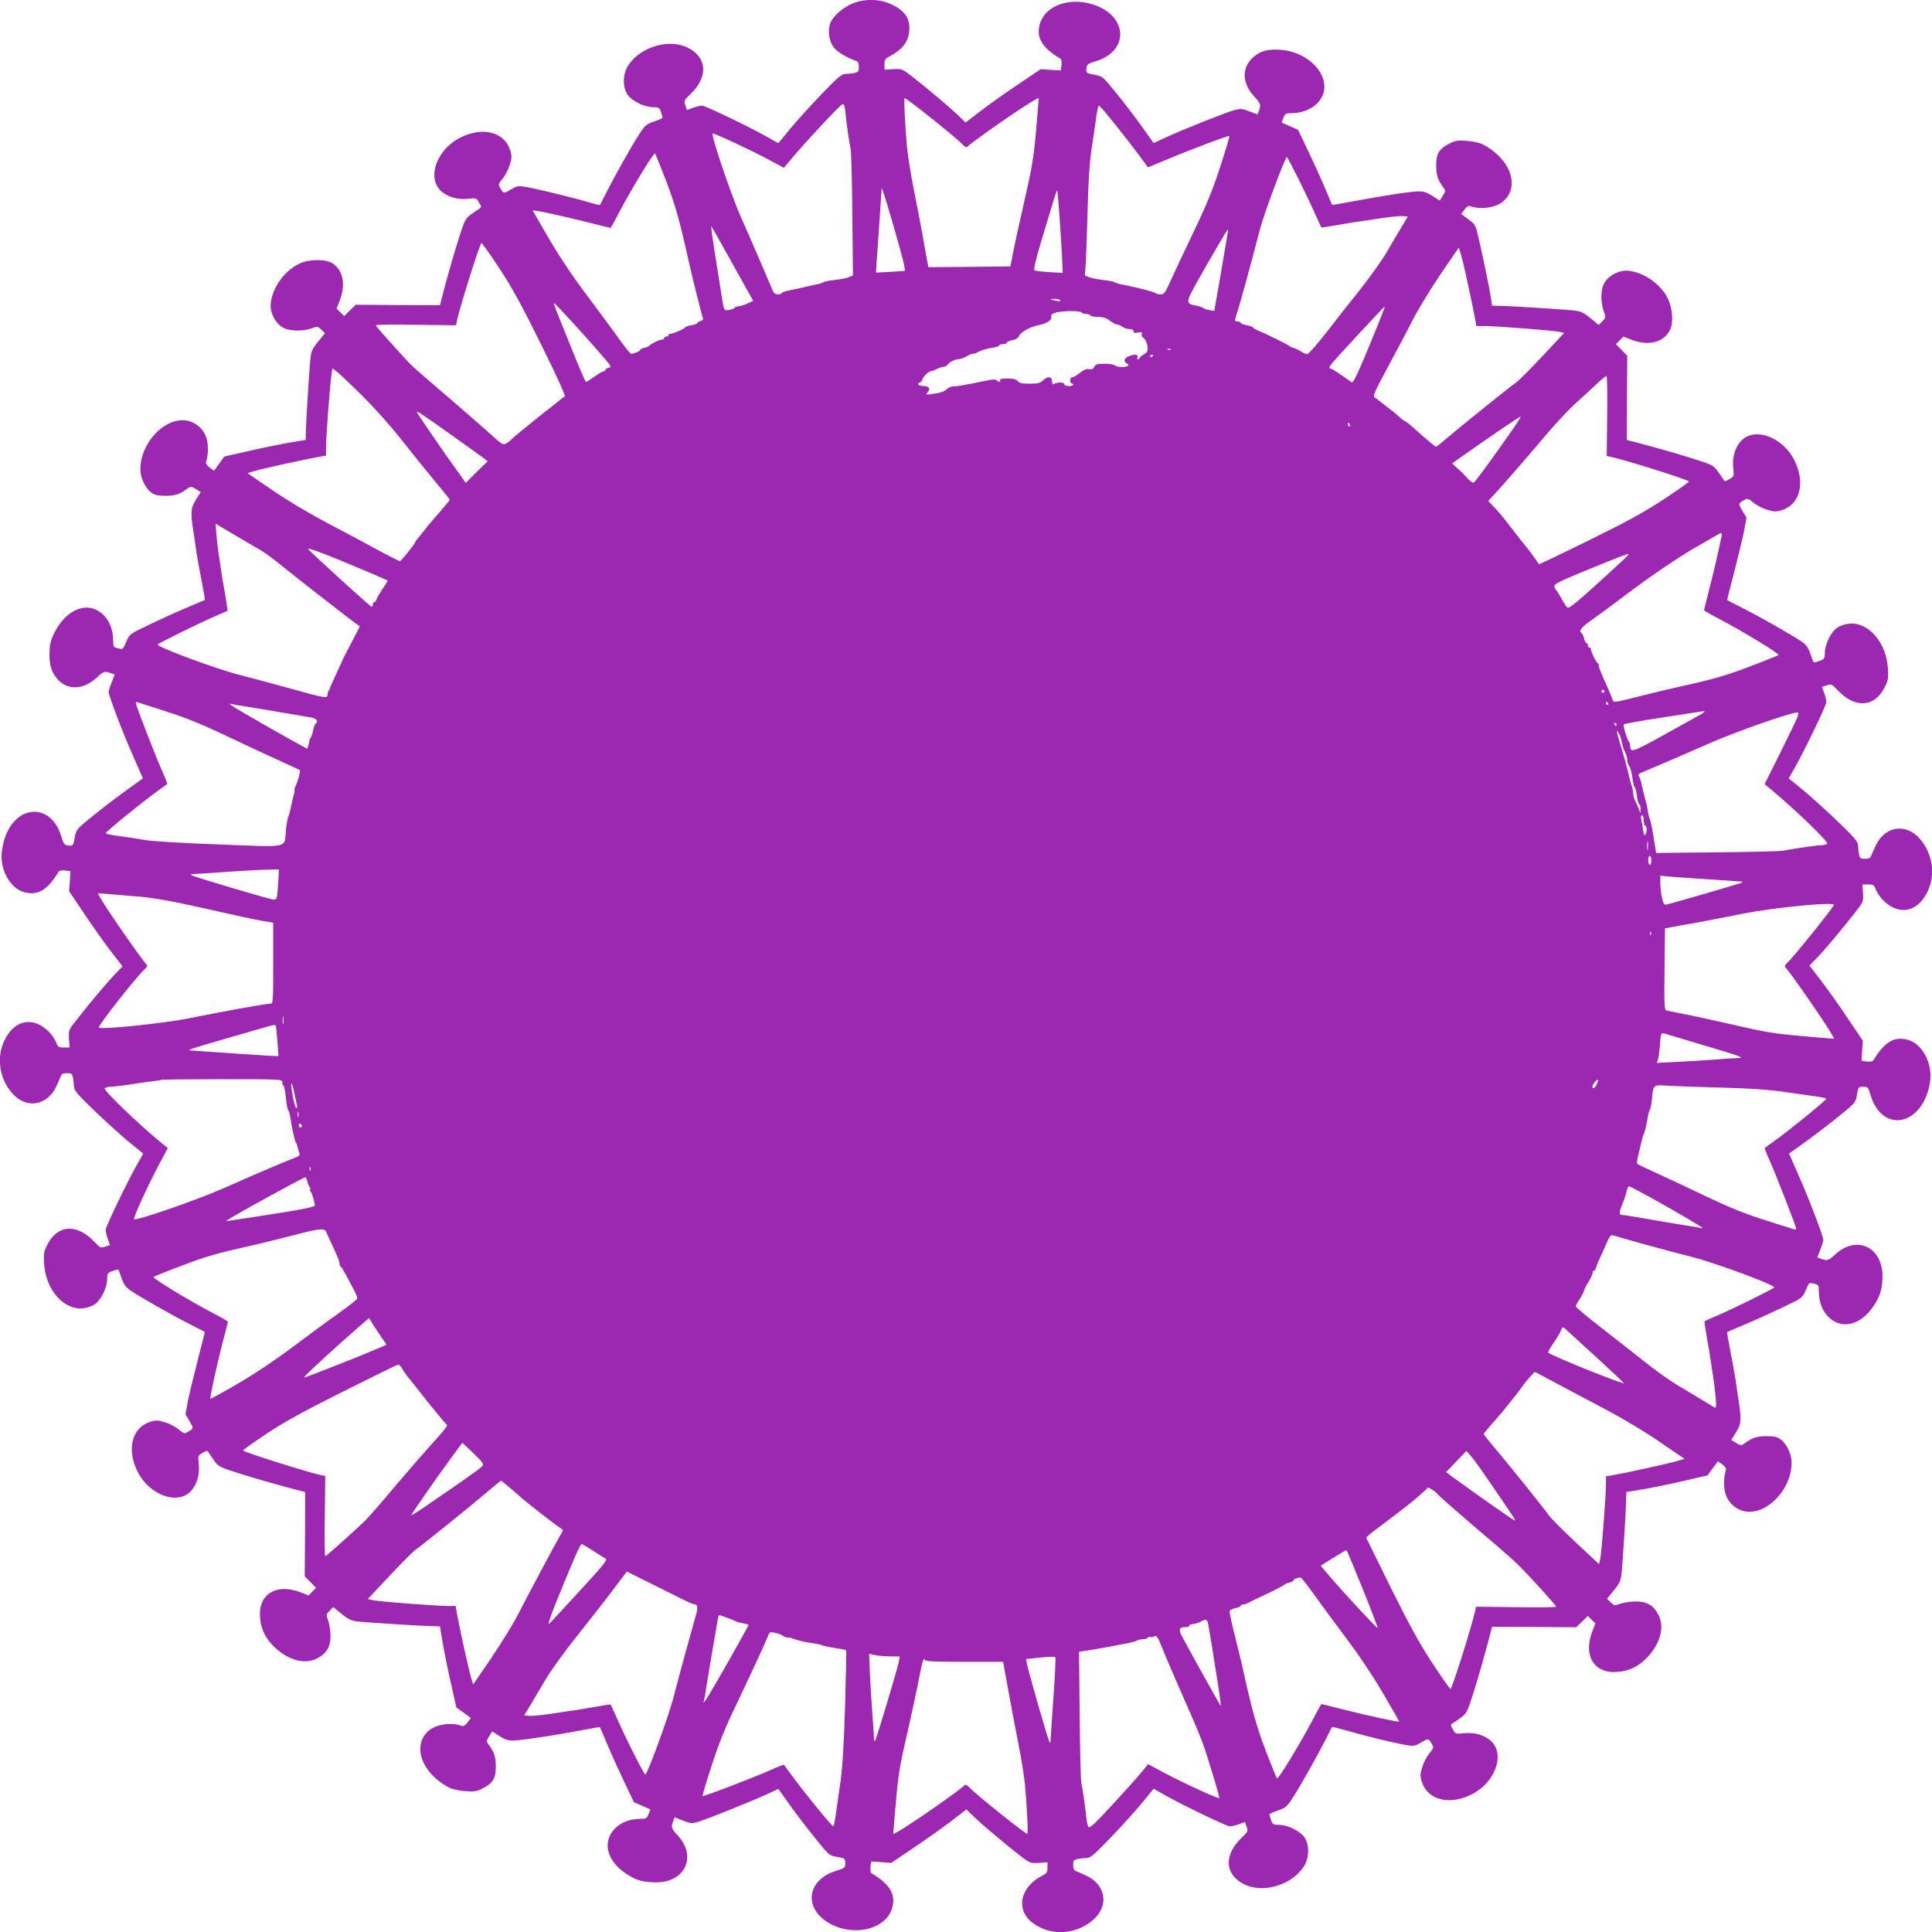 <?xml version="1.0" standalone="no"?>
<!DOCTYPE svg PUBLIC "-//W3C//DTD SVG 20010904//EN"
 "http://www.w3.org/TR/2001/REC-SVG-20010904/DTD/svg10.dtd">
<svg version="1.0" xmlns="http://www.w3.org/2000/svg"
 width="1280pt" height="1280pt" viewBox="0 0 1280 1280"
 preserveAspectRatio="xMidYMid meet">
<g transform="translate(0,1280) scale(0.1,-0.1)"
fill="#9c27b0" stroke="none">
<path d="M5654 12779 c-67 -25 -139 -89 -154 -135 -17 -52 -7 -118 24 -158 22
-30 90 -70 149 -90 12 -4 17 -16 17 -39 0 -31 -4 -35 -31 -41 -17 -3 -44 -6
-59 -6 -23 0 -53 -25 -160 -137 -73 -76 -166 -179 -208 -230 l-75 -92 -71 40
c-114 65 -413 209 -434 209 -11 0 -38 -6 -60 -14 l-41 -15 -10 31 c-11 30 -9
34 33 74 118 113 113 240 -13 306 -124 65 -316 10 -398 -114 -38 -57 -40 -146
-4 -197 30 -41 111 -81 168 -81 37 0 42 -3 52 -31 6 -18 11 -35 11 -38 0 -4
-25 -16 -57 -26 -51 -18 -60 -25 -98 -85 -51 -77 -167 -285 -220 -390 -20 -41
-39 -76 -40 -78 -2 -2 -34 6 -72 17 -95 29 -334 87 -410 101 -60 10 -65 10
-109 -16 -49 -29 -48 -29 -75 19 -8 14 -4 25 20 52 16 19 38 59 47 89 15 47
16 61 5 98 -37 123 -181 161 -330 87 -167 -84 -230 -285 -114 -367 46 -32 101
-45 163 -39 55 6 57 6 74 -25 16 -25 16 -32 5 -39 -8 -4 -33 -21 -56 -38 -39
-28 -44 -38 -81 -153 -33 -102 -85 -285 -120 -422 l-7 -28 -279 1 -279 2 -39
-38 -38 -37 -25 25 -25 24 21 55 c40 103 23 194 -43 242 -48 34 -163 33 -231
-2 -95 -48 -172 -156 -183 -258 -7 -59 25 -126 75 -159 40 -27 132 -31 196 -8
38 14 41 13 64 -9 l24 -24 -45 -55 c-40 -49 -46 -63 -52 -119 -8 -91 -26 -370
-29 -458 l-2 -75 -50 -8 c-88 -14 -206 -37 -349 -70 l-140 -32 -34 -47 -34
-47 -29 21 c-19 14 -27 28 -24 38 14 34 16 107 6 147 -15 57 -52 98 -106 119
-145 55 -335 -124 -335 -316 0 -55 33 -125 73 -154 22 -16 43 -21 95 -21 65 1
93 10 147 50 18 13 24 12 53 -5 l32 -20 -32 -51 c-36 -59 -37 -81 -13 -234 7
-49 16 -108 19 -130 4 -22 17 -98 31 -169 14 -71 24 -130 22 -131 -1 0 -54
-23 -117 -50 -63 -26 -175 -77 -248 -112 -131 -62 -134 -65 -154 -111 -26 -59
-21 -55 -57 -47 -28 6 -31 10 -31 46 0 70 -21 129 -59 169 -99 105 -249 53
-332 -115 -25 -52 -30 -74 -31 -136 -1 -84 15 -129 60 -176 66 -68 168 -61
252 17 46 43 55 45 94 30 l26 -9 -20 -51 c-11 -28 -20 -57 -20 -65 0 -24 97
-279 165 -431 l62 -141 -106 -76 c-58 -42 -158 -117 -221 -169 -114 -92 -115
-93 -125 -148 -10 -54 -11 -55 -41 -52 -28 3 -32 8 -48 61 -68 226 -304 214
-377 -20 -10 -33 -19 -82 -19 -109 0 -111 63 -215 147 -240 91 -27 158 12 232
136 3 6 22 9 42 7 l36 -5 -4 -66 -5 -67 98 -145 c53 -80 132 -192 176 -249
l80 -104 -50 -51 c-51 -54 -161 -183 -253 -301 -55 -69 -55 -71 -52 -127 l4
-58 -38 0 c-35 0 -40 3 -51 34 -7 18 -27 49 -46 68 -104 107 -231 84 -297 -56
-54 -113 -33 -253 52 -349 92 -106 231 -84 292 45 14 29 27 61 31 71 4 12 16
17 39 17 31 0 35 -4 41 -31 3 -17 6 -44 6 -59 0 -23 25 -53 137 -160 76 -73
179 -166 230 -208 l92 -75 -40 -71 c-65 -114 -209 -413 -209 -434 0 -11 6 -38
14 -60 l15 -41 -31 -10 c-30 -11 -34 -9 -74 33 -113 119 -240 113 -307 -14
-26 -50 -29 -62 -25 -130 10 -173 128 -310 257 -298 28 3 62 14 81 28 40 28
80 111 80 165 0 38 3 42 36 54 19 7 37 11 38 9 2 -1 11 -27 22 -57 14 -41 28
-60 59 -81 63 -43 270 -161 385 -219 58 -30 106 -54 107 -55 1 -1 -21 -87 -48
-191 -27 -105 -56 -227 -65 -272 l-15 -83 27 -46 c29 -49 29 -48 -19 -75 -14
-8 -25 -4 -52 20 -19 16 -59 38 -89 47 -47 15 -61 16 -98 5 -123 -37 -161
-181 -87 -330 84 -167 285 -230 367 -114 32 46 45 101 39 163 -6 55 -6 57 25
74 25 16 32 16 39 5 4 -8 21 -33 38 -56 29 -40 36 -44 173 -87 120 -38 274
-81 402 -114 l28 -7 -1 -279 -2 -279 38 -39 37 -38 -25 -25 -24 -25 -55 21
c-160 61 -280 -13 -267 -167 6 -79 37 -142 99 -200 91 -85 199 -113 278 -72
63 32 90 77 90 148 0 32 -7 77 -15 101 -15 42 -15 44 9 67 l24 25 55 -45 c49
-40 63 -46 119 -52 91 -8 370 -26 458 -29 l75 -2 8 -50 c13 -85 47 -255 75
-374 l26 -114 48 -34 47 -35 -21 -29 c-14 -19 -28 -27 -38 -24 -66 26 -169 12
-218 -30 -116 -98 -49 -285 137 -380 18 -9 65 -19 105 -22 61 -4 77 -1 115 19
68 35 86 67 86 146 -1 65 -10 93 -50 147 -13 18 -12 24 6 52 l20 32 50 -32
c40 -25 59 -30 97 -28 64 3 280 36 436 66 71 14 130 24 131 22 0 -1 23 -54 50
-117 26 -63 77 -175 112 -248 l63 -132 55 -24 54 -24 -12 -31 c-10 -27 -16
-31 -50 -31 -68 0 -127 -21 -167 -59 -92 -87 -64 -216 66 -303 66 -45 108 -57
194 -59 197 -4 281 169 150 311 -43 46 -45 55 -30 94 l9 26 56 -22 c49 -19 60
-20 98 -9 57 17 352 135 452 181 l82 38 76 -107 c41 -58 118 -158 169 -221 92
-114 94 -115 146 -123 50 -8 52 -10 52 -41 0 -31 -3 -33 -58 -50 -185 -55
-221 -230 -70 -334 159 -109 394 -64 438 85 27 91 -12 158 -136 232 -6 3 -9
22 -7 42 l5 36 66 -4 67 -5 145 98 c80 53 192 133 249 176 l104 80 51 -50 c56
-53 191 -167 300 -253 69 -53 71 -54 128 -51 l58 4 0 -36 c0 -31 -5 -38 -39
-55 -85 -44 -137 -123 -128 -197 7 -62 47 -110 121 -145 113 -54 253 -33 349
52 106 92 84 231 -45 292 -29 14 -61 27 -70 31 -13 4 -18 16 -18 39 0 31 4 35
31 41 17 3 44 6 59 6 23 0 53 25 160 137 73 76 166 179 208 230 l75 92 71 -40
c114 -65 413 -209 434 -209 11 0 38 6 60 14 l41 15 10 -31 c11 -30 9 -34 -33
-74 -118 -113 -113 -240 13 -306 124 -65 316 -10 398 114 38 57 40 146 4 197
-30 41 -111 81 -168 81 -37 0 -42 3 -52 31 -6 18 -11 35 -11 38 0 4 25 16 57
26 51 18 60 25 98 85 51 77 167 285 220 390 20 41 39 76 40 78 2 2 49 -10 106
-26 124 -36 291 -76 376 -92 60 -10 65 -10 109 16 49 29 48 29 75 -19 8 -14 4
-25 -20 -52 -16 -19 -38 -59 -47 -89 -15 -47 -16 -61 -5 -98 37 -123 181 -161
330 -87 167 84 230 285 114 367 -46 32 -101 45 -163 39 -55 -6 -57 -6 -74 25
-16 25 -16 32 -5 39 8 4 33 21 56 38 39 28 44 38 81 153 33 102 85 285 120
422 l7 28 279 -1 279 -2 39 38 38 37 25 -25 25 -24 -21 -55 c-61 -160 13 -280
167 -267 79 6 142 37 200 99 85 91 113 199 72 278 -33 65 -76 90 -152 90 -34
-1 -79 -7 -101 -15 -38 -14 -41 -13 -64 9 l-24 24 45 55 c40 49 46 63 52 119
8 91 26 370 29 458 l2 75 50 8 c90 14 208 37 349 70 l139 32 34 47 35 47 29
-21 c19 -14 27 -28 24 -38 -14 -34 -16 -107 -6 -147 15 -57 52 -98 106 -119
145 -55 335 124 335 316 0 55 -33 125 -73 154 -22 16 -43 21 -95 21 -65 -1
-93 -10 -147 -50 -18 -13 -24 -12 -53 5 l-32 20 32 51 c36 59 37 81 13 234 -7
50 -16 108 -19 130 -4 22 -17 98 -31 169 -14 71 -24 130 -22 131 1 0 54 23
117 50 63 26 175 77 248 112 131 62 134 65 154 111 26 59 21 55 57 47 28 -6
31 -10 31 -46 0 -70 21 -129 59 -169 87 -92 216 -64 303 66 45 66 60 118 60
199 0 194 -172 274 -312 145 -46 -43 -55 -45 -94 -30 l-26 9 20 51 c11 28 20
57 20 65 0 24 -97 279 -165 431 l-62 141 106 76 c58 42 158 118 221 169 114
92 115 94 123 146 8 50 10 52 41 52 31 0 33 -3 50 -58 54 -181 219 -220 328
-77 40 53 68 137 68 207 0 109 -64 214 -147 238 -91 27 -158 -12 -232 -136 -3
-6 -22 -9 -42 -7 l-36 5 4 66 5 67 -98 145 c-53 80 -133 192 -176 249 l-80
104 50 51 c52 54 162 185 253 301 54 69 55 71 52 128 l-4 57 39 0 c34 0 39 -3
50 -34 7 -18 27 -49 46 -68 104 -107 231 -84 297 56 54 113 33 253 -52 349
-92 106 -231 84 -292 -45 -14 -29 -27 -61 -31 -70 -4 -13 -16 -18 -39 -18 -31
0 -35 4 -41 31 -3 17 -6 44 -6 59 0 23 -25 53 -137 160 -76 73 -179 166 -230
208 l-92 75 40 71 c65 114 209 413 209 434 0 11 -6 38 -14 60 l-15 41 31 10
c30 11 34 9 74 -33 113 -119 240 -113 307 14 26 50 29 62 25 130 -10 173 -128
310 -257 298 -28 -3 -62 -14 -81 -28 -40 -28 -80 -111 -80 -165 0 -38 -3 -42
-36 -54 -19 -7 -37 -11 -38 -9 -2 1 -11 27 -22 57 -14 41 -28 60 -59 81 -63
43 -270 161 -385 219 -58 30 -106 54 -107 55 -1 1 21 87 48 191 27 105 56 227
65 272 l15 83 -27 46 c-29 49 -29 48 19 75 14 8 25 4 52 -20 19 -16 59 -38 89
-47 47 -15 61 -16 98 -5 123 37 161 181 87 330 -84 167 -285 230 -367 114 -32
-46 -45 -101 -39 -163 6 -55 6 -57 -25 -74 -25 -16 -32 -16 -39 -5 -4 8 -21
33 -38 56 -29 40 -36 44 -173 87 -120 38 -274 81 -402 114 l-28 7 1 279 2 279
-38 39 -37 38 25 25 24 25 55 -21 c113 -44 215 -17 255 67 23 49 16 144 -16
208 -46 93 -157 171 -259 182 -57 7 -125 -26 -157 -75 -28 -41 -31 -126 -8
-192 15 -42 15 -44 -9 -67 l-24 -25 -55 45 c-49 40 -63 46 -119 52 -91 8 -370
26 -458 29 l-75 2 -8 55 c-11 69 -51 266 -80 389 -21 92 -23 95 -69 128 l-47
35 21 29 c14 19 28 27 38 24 66 -26 169 -12 218 30 116 98 49 285 -137 380
-18 9 -65 19 -105 22 -61 4 -77 1 -115 -19 -68 -35 -86 -67 -86 -146 1 -65 10
-93 50 -147 13 -18 12 -24 -6 -52 l-20 -32 -50 32 c-40 24 -60 30 -97 29 -61
-3 -219 -27 -411 -63 -85 -16 -155 -28 -156 -26 0 1 -23 54 -49 117 -27 63
-78 175 -113 248 l-63 132 -54 24 -55 24 12 31 c10 27 16 31 50 31 106 0 194
56 216 136 34 126 -101 266 -274 283 -93 9 -147 -6 -197 -53 -73 -69 -68 -169
12 -256 43 -46 45 -55 31 -94 l-10 -24 -53 20 c-46 18 -59 19 -98 9 -54 -14
-340 -128 -455 -181 l-82 -38 -76 107 c-41 58 -117 158 -169 221 -92 114 -93
115 -148 125 -54 10 -55 11 -52 41 3 28 8 32 61 48 226 68 214 304 -20 377
-156 49 -314 -9 -349 -128 -27 -91 12 -158 136 -232 6 -3 9 -22 7 -42 l-5 -36
-66 4 -67 5 -145 -98 c-80 -53 -192 -133 -249 -176 l-104 -80 -51 50 c-56 53
-191 167 -300 253 -69 53 -71 54 -128 51 l-58 -4 0 36 c0 31 5 38 38 55 87 47
126 103 127 181 0 75 -34 121 -119 161 -76 36 -172 39 -252 8z m439 -701 c139
-108 259 -208 285 -236 13 -14 27 -21 30 -16 17 24 374 273 450 313 l24 13 -6
-79 c-24 -297 -30 -341 -80 -563 -53 -234 -80 -359 -94 -435 l-8 -40 -271 -3
-272 -2 -10 52 c-5 29 -20 107 -31 173 -12 66 -37 197 -56 291 -19 94 -38 215
-44 270 -14 153 -23 334 -16 334 3 0 48 -32 99 -72z m-500 25 c3 -5 8 -37 11
-73 7 -66 20 -157 32 -220 4 -19 9 -215 11 -435 l4 -400 -28 -12 c-15 -6 -57
-14 -93 -18 -36 -4 -69 -10 -75 -15 -5 -4 -23 -10 -40 -13 -16 -3 -50 -11 -75
-17 -25 -6 -71 -16 -102 -22 -32 -6 -58 -15 -58 -19 0 -5 -11 -9 -26 -9 -20 0
-28 8 -40 38 -35 83 -131 307 -205 473 -69 157 -199 542 -187 554 6 6 252
-109 375 -175 l97 -52 35 43 c87 106 341 379 353 379 4 0 9 -3 11 -7z m1728
-45 c100 -121 210 -263 284 -366 1 -1 53 20 116 47 151 64 418 165 424 160 2
-3 -24 -92 -59 -199 -48 -149 -89 -251 -175 -430 -62 -129 -131 -277 -154
-327 -37 -83 -44 -93 -67 -93 -15 0 -30 3 -34 7 -10 10 -120 38 -231 60 -16 3
-34 9 -40 13 -5 4 -39 11 -75 15 -36 4 -78 12 -94 18 l-28 12 6 90 c3 50 8
207 12 350 4 176 12 302 25 390 11 72 25 167 31 213 6 45 14 82 17 82 4 0 23
-19 42 -42z m-2906 -461 c61 -161 89 -262 150 -537 18 -82 84 -347 92 -367 4
-9 -2 -16 -16 -20 -11 -3 -21 -9 -21 -13 0 -5 -18 -11 -40 -15 -22 -4 -40 -10
-40 -13 0 -9 -89 -47 -102 -44 -5 1 -8 -3 -8 -8 0 -6 -7 -10 -15 -10 -8 0 -15
-4 -15 -10 0 -5 -7 -10 -16 -10 -16 0 -74 -29 -84 -42 -3 -3 -18 -10 -33 -13
-15 -4 -27 -11 -27 -15 0 -7 -19 -15 -56 -25 -6 -1 -39 38 -75 89 -35 50 -133
183 -218 296 -99 132 -190 268 -257 384 -57 98 -104 179 -104 181 0 7 195 -35
378 -81 73 -19 135 -34 137 -34 2 0 28 46 57 103 83 158 230 399 238 390 3 -4
37 -88 75 -186z m4186 21 c39 -78 89 -183 111 -233 22 -49 41 -91 42 -92 1 -2
49 6 107 16 57 10 127 22 154 25 28 4 94 14 147 22 54 8 113 14 131 12 l34 -3
-42 -70 c-23 -38 -68 -115 -100 -170 -33 -55 -112 -165 -175 -245 -64 -80
-165 -208 -224 -285 -60 -77 -116 -140 -125 -141 -9 0 -27 7 -41 17 -14 9 -36
20 -50 24 -14 4 -27 11 -30 14 -5 7 -151 79 -207 102 -18 8 -33 17 -33 21 0 3
-18 9 -40 13 -22 4 -40 11 -40 16 0 5 -9 9 -21 9 -15 0 -19 5 -15 18 38 121
88 304 165 598 25 97 166 474 177 474 2 0 36 -64 75 -142z m-2676 -332 c35
-122 65 -234 67 -251 l3 -30 -95 -6 c-52 -3 -95 -5 -96 -5 -1 1 7 116 17 256
10 140 18 266 19 280 l1 25 10 -24 c5 -14 39 -124 74 -245z m1094 89 c6 -88
14 -210 17 -271 l5 -112 -88 5 c-48 3 -93 8 -99 12 -7 4 6 63 41 181 84 281
106 352 109 349 2 -2 9 -76 15 -164z m-2165 -324 l136 -244 -41 -19 c-23 -10
-49 -18 -59 -18 -10 0 -20 -4 -22 -8 -1 -5 -17 -12 -35 -15 -35 -7 -37 -4 -48
68 -3 22 -10 65 -15 95 -5 30 -12 73 -15 95 -4 22 -12 78 -20 125 -21 136 -26
175 -21 170 2 -3 66 -115 140 -249z m3281 212 c-2 -10 -8 -47 -14 -83 -6 -36
-25 -149 -43 -253 l-33 -187 -35 6 c-19 4 -37 10 -40 14 -3 4 -21 10 -40 14
-77 15 -77 18 6 167 91 162 195 339 199 339 2 0 2 -8 0 -17z m-4827 -240 c86
-131 148 -244 278 -507 107 -216 163 -341 156 -344 -7 -2 -18 -9 -25 -16 -6
-6 -37 -30 -67 -54 -30 -23 -71 -55 -90 -71 -19 -16 -62 -50 -95 -77 -33 -26
-67 -55 -75 -64 -8 -9 -25 -22 -37 -28 -19 -11 -28 -6 -80 41 -71 64 -246 217
-408 355 -66 56 -134 116 -151 134 -112 121 -224 246 -224 253 0 4 119 5 265
3 l266 -3 5 25 c23 105 154 520 164 520 4 0 57 -75 118 -167z m6396 -8 c22
-97 64 -297 71 -337 l6 -38 55 0 c72 0 450 -29 493 -38 l34 -8 -146 -156 c-81
-86 -158 -163 -172 -172 -32 -21 -369 -292 -458 -368 -37 -32 -70 -58 -73 -58
-3 0 -12 6 -19 13 -8 6 -28 23 -44 37 -17 14 -54 46 -83 73 -29 26 -56 47 -59
47 -4 0 -21 12 -38 28 -39 34 -47 41 -96 77 -22 17 -42 33 -45 36 -3 3 -13 10
-22 15 -15 8 -4 33 88 204 58 107 133 249 166 315 34 66 116 200 182 298 l121
177 13 -42 c7 -24 19 -70 26 -103z m-2679 -205 c4 -6 -6 -7 -27 -3 -44 8 -48
13 -10 13 17 0 34 -4 37 -10z m-3208 -172 c76 -84 160 -179 187 -211 46 -54
48 -58 28 -64 -12 -3 -22 -9 -22 -14 0 -5 -5 -9 -11 -9 -7 0 -34 -16 -60 -35
-27 -19 -52 -35 -57 -35 -4 0 -51 109 -104 243 -113 280 -112 277 -105 277 3
0 68 -69 144 -152z m5304 -10 c-114 -280 -154 -368 -165 -361 -6 4 -39 27 -72
50 -34 24 -67 43 -74 43 -6 0 -2 12 10 27 27 35 350 383 355 383 2 0 -23 -64
-54 -142z m-1956 102 c3 -5 17 -10 30 -10 13 0 27 -4 30 -10 3 -5 26 -10 51
-10 33 0 54 -7 78 -25 18 -14 39 -25 48 -25 8 0 23 -7 34 -15 10 -8 31 -15 47
-15 17 0 27 -5 27 -15 0 -11 8 -13 30 -8 25 4 29 3 25 -10 -4 -9 2 -21 13 -28
11 -8 21 -30 24 -52 4 -33 1 -40 -24 -55 -15 -9 -28 -20 -28 -24 0 -4 -4 -8
-10 -8 -5 0 -7 7 -4 15 7 18 -24 20 -61 3 -29 -13 -33 -33 -9 -46 13 -7 14
-11 4 -17 -18 -11 -71 -8 -83 4 -6 6 -37 11 -69 11 -48 0 -59 -3 -68 -21 -9
-15 -18 -19 -35 -15 -16 4 -34 -3 -60 -24 -21 -17 -44 -30 -51 -30 -8 0 -14
-9 -14 -20 0 -11 5 -20 10 -20 6 0 10 -4 10 -9 0 -5 -13 -9 -30 -9 -18 1 -30
6 -30 14 0 13 -48 13 -70 -1 -6 -4 -10 4 -10 19 0 33 -31 35 -61 5 -17 -17
-34 -21 -87 -21 -48 0 -68 4 -77 15 -12 16 -37 21 -93 19 -19 -1 -31 -6 -27
-12 8 -13 -8 -13 -21 0 -7 7 -26 7 -55 1 -167 -34 -207 -41 -232 -41 -16 0
-36 -9 -45 -19 -11 -13 -38 -23 -80 -29 -60 -9 -62 -8 -45 10 20 23 7 41 -31
41 -31 0 -44 14 -22 23 9 3 16 11 16 17 0 15 41 57 56 57 6 0 25 7 40 15 16 8
37 15 46 15 9 0 21 6 25 13 11 17 49 37 73 37 10 0 36 9 56 20 20 12 39 19 41
16 3 -2 19 4 37 14 18 9 56 21 84 25 29 4 52 11 52 16 0 5 11 9 25 9 14 0 25
4 25 10 0 5 16 12 36 16 23 4 39 14 46 29 11 25 74 60 126 70 55 11 93 35 87
54 -4 12 3 20 22 28 36 14 170 16 178 3z m592 -246 c-3 -3 -12 -4 -19 -1 -8 3
-5 6 6 6 11 1 17 -2 13 -5z m-117 -38 c0 -3 -4 -8 -10 -11 -5 -3 -10 -1 -10 4
0 6 5 11 10 11 6 0 10 -2 10 -4z m-5245 -263 c83 -82 190 -201 262 -293 67
-85 167 -209 222 -275 55 -66 101 -123 101 -126 0 -3 -28 -37 -62 -76 -35 -39
-74 -85 -88 -103 -14 -18 -37 -47 -52 -65 -16 -18 -28 -35 -28 -39 0 -8 -90
-120 -100 -124 -3 -1 -67 31 -141 71 -74 41 -226 122 -337 180 -123 65 -269
152 -368 220 l-164 112 42 13 c60 18 343 80 441 97 l37 6 0 57 c0 64 26 414
36 479 l6 43 27 -20 c14 -11 89 -81 166 -157z m8253 -138 l-3 -266 25 -5 c105
-23 520 -154 520 -164 0 -4 -75 -57 -167 -118 -131 -86 -241 -146 -496 -272
-181 -89 -330 -160 -331 -158 -1 1 -13 19 -26 38 -13 19 -42 57 -65 85 -22 27
-43 54 -47 60 -4 5 -20 26 -35 45 -16 19 -40 51 -55 70 -14 19 -44 54 -67 78
l-41 43 48 52 c58 63 210 238 349 402 56 66 139 154 184 195 46 41 108 98 138
127 31 29 60 52 64 53 5 0 7 -119 5 -265z m-7608 -162 c80 -57 155 -111 168
-121 l23 -18 -73 -71 -72 -72 -60 84 c-82 112 -260 373 -265 386 -3 11 52 -26
279 -188z m6984 75 c-153 -219 -251 -352 -260 -355 -9 -3 -27 11 -61 49 -6 7
-27 28 -47 45 l-35 33 72 51 c165 117 373 258 380 259 5 0 -18 -37 -49 -82z
m-1080 26 c3 -8 2 -12 -4 -9 -6 3 -10 10 -10 16 0 14 7 11 14 -7z m-7329 -764
c44 -26 98 -58 120 -70 22 -13 83 -58 135 -101 109 -88 453 -356 489 -381 l25
-18 -37 -72 c-20 -40 -44 -84 -51 -98 -8 -14 -24 -45 -34 -70 -11 -25 -33 -72
-48 -105 -16 -33 -29 -63 -29 -67 0 -3 -3 -10 -7 -14 -5 -4 -8 -16 -8 -27 0
-26 -20 -22 -245 41 -99 27 -252 69 -340 91 -162 42 -549 186 -540 201 6 9
270 140 380 187 44 19 81 35 82 37 2 1 -6 52 -16 112 -11 60 -23 129 -26 154
-3 25 -10 72 -16 105 -5 33 -12 93 -15 133 l-6 73 53 -32 c30 -18 90 -53 134
-79z m9791 28 c-3 -13 -13 -59 -22 -103 -9 -44 -34 -148 -55 -231 -22 -84 -39
-154 -39 -157 0 -3 46 -30 103 -59 158 -83 399 -230 390 -238 -4 -3 -87 -37
-183 -73 -165 -63 -232 -83 -475 -137 -55 -12 -175 -41 -267 -64 -165 -42
-168 -42 -174 -22 -4 12 -17 46 -31 76 -52 115 -60 136 -61 154 0 5 -4 12 -9
15 -11 7 -43 75 -43 90 0 6 -4 11 -10 11 -5 0 -10 7 -10 15 0 8 -4 15 -9 15
-5 0 -12 13 -16 30 -4 16 -11 32 -16 35 -21 14 -5 37 59 82 37 26 164 119 281
208 131 97 285 202 395 267 100 58 184 107 189 107 4 1 5 -9 3 -21z m-8966
-238 c69 -29 126 -55 128 -56 2 -1 -12 -25 -32 -53 -19 -29 -38 -60 -41 -71
-4 -11 -11 -20 -16 -20 -5 0 -9 -7 -9 -15 0 -8 -4 -15 -8 -15 -8 0 -396 353
-420 382 -12 16 149 -46 398 -152z m8350 116 c0 -6 -274 -256 -344 -314 -28
-23 -55 -41 -60 -39 -5 2 -23 28 -39 58 -16 30 -33 56 -37 59 -4 3 -10 14 -12
24 -3 17 30 33 237 118 234 95 255 103 255 94z m-160 -906 c0 -5 -4 -10 -10
-10 -5 0 -10 5 -10 10 0 6 5 10 10 10 6 0 10 -4 10 -10z m-9525 -135 c131 -42
239 -86 400 -163 121 -57 278 -131 348 -162 71 -32 131 -60 134 -63 5 -6 -12
-68 -28 -103 -6 -11 -9 -24 -8 -30 1 -5 0 -16 -3 -24 -3 -8 -11 -42 -18 -75
-6 -33 -16 -67 -20 -77 -5 -9 -12 -49 -16 -90 -11 -120 32 -111 -435 -93 -237
8 -441 21 -494 29 -49 9 -129 21 -177 27 -49 6 -88 15 -88 18 0 10 229 197
345 281 33 24 62 44 63 46 2 1 -12 38 -32 82 -42 93 -176 438 -176 454 0 5 6
8 13 5 6 -2 93 -30 192 -62z m9550 55 c3 -5 1 -10 -4 -10 -6 0 -11 5 -11 10 0
6 2 10 4 10 3 0 8 -4 11 -10z m-9030 -20 c44 -7 154 -25 245 -41 91 -16 180
-31 198 -34 30 -6 43 -27 23 -39 -5 -3 -12 -23 -16 -43 -4 -21 -11 -42 -15
-48 -5 -5 -9 -14 -10 -20 -2 -19 -12 -55 -15 -55 -5 0 -303 167 -412 232 -97
57 -119 72 -90 64 6 -2 48 -10 92 -16z m9650 -49 c-17 -10 -126 -71 -244 -136
-218 -121 -230 -125 -231 -74 0 9 -3 19 -6 22 -13 12 -43 112 -36 118 6 4 129
27 247 44 20 3 197 31 245 38 51 8 54 7 25 -12z m634 -21 c-6 -16 -57 -123
-114 -237 l-104 -208 42 -35 c161 -134 381 -346 373 -359 -4 -6 -22 -11 -39
-11 -29 0 -149 -17 -252 -36 -22 -4 -221 -9 -441 -11 l-402 -4 -5 33 c-19 121
-29 176 -37 193 -5 11 -11 36 -13 55 -3 19 -10 53 -17 75 -6 22 -16 63 -22 90
-5 28 -14 56 -20 62 -8 10 -1 17 28 29 113 47 250 106 434 187 172 76 538 205
587 207 9 0 9 -8 2 -30z m-1199 -50 c0 -5 -2 -10 -4 -10 -3 0 -8 5 -11 10 -3
6 -1 10 4 10 6 0 11 -4 11 -10z m34 -114 c4 -21 11 -46 16 -55 15 -28 23 -56
21 -69 -1 -8 4 -24 12 -36 9 -12 18 -48 22 -79 4 -32 11 -60 15 -62 5 -3 12
-30 15 -60 4 -30 11 -55 16 -55 5 0 9 -15 8 -32 -1 -31 -1 -31 -8 -8 -5 14
-15 40 -24 57 -10 18 -17 43 -17 57 0 14 -4 35 -9 48 -5 13 -17 57 -26 98 -10
41 -28 107 -40 145 -12 39 -25 84 -29 100 -7 28 -6 29 7 10 8 -11 17 -37 21
-59z m146 -521 c0 -19 5 -35 10 -35 12 0 13 -40 1 -59 -6 -9 -10 -2 -14 25 -3
22 -9 54 -13 72 -4 21 -2 32 5 32 6 0 11 -16 11 -35z m27 -192 c-2 -16 -4 -5
-4 22 0 28 2 40 4 28 2 -13 2 -35 0 -50z m23 -73 c0 -16 -4 -30 -10 -30 -5 0
-10 14 -10 30 0 17 5 30 10 30 6 0 10 -13 10 -30z m-9097 -147 c-6 -106 -7
-113 -30 -113 -20 0 -521 148 -543 161 -10 6 -3 9 25 9 22 1 117 7 210 14 94
6 209 13 256 14 l87 2 -5 -87z m9465 22 c122 -8 228 -15 235 -16 6 0 1 -5 -12
-10 -24 -9 -442 -131 -487 -141 -18 -5 -23 1 -33 44 -6 27 -11 71 -11 98 l0
48 43 -4 c23 -3 142 -11 265 -19z m-10378 -116 c82 -7 208 -29 365 -64 319
-72 368 -82 448 -97 l67 -11 0 -269 c0 -268 0 -268 -22 -268 -28 0 -317 -52
-533 -96 -166 -34 -585 -77 -600 -62 -9 9 245 333 303 386 15 14 21 27 15 30
-21 15 -274 379 -312 450 l-13 24 79 -6 c43 -4 134 -11 203 -17z m11220 -54
c0 -13 -267 -346 -308 -383 -15 -14 -21 -27 -15 -30 21 -15 274 -379 312 -450
l13 -24 -79 6 c-289 24 -342 31 -502 67 -206 47 -384 86 -461 100 -30 6 -62
12 -70 14 -13 4 -15 42 -12 274 l3 270 52 10 c29 5 106 20 172 31 66 12 199
38 295 57 207 41 600 79 600 58z m-1213 -197 c-3 -8 -6 -5 -6 6 -1 11 2 17 5
13 3 -3 4 -12 1 -19z m-9060 -590 c-2 -13 -4 -3 -4 22 0 25 2 35 4 23 2 -13 2
-33 0 -45z m-48 -20 c3 -19 17 -193 16 -195 -1 -2 -129 6 -286 17 -156 11
-291 20 -299 21 -25 1 25 17 254 83 122 35 237 68 256 74 48 14 56 14 59 0z
m9461 -124 c247 -73 274 -83 220 -84 -19 0 -87 -5 -150 -10 -63 -5 -175 -12
-249 -15 l-134 -7 8 24 c4 12 9 52 12 88 6 89 7 91 40 80 15 -5 129 -39 253
-76z m-9420 -243 c0 -11 4 -22 9 -25 4 -3 11 -38 15 -77 3 -40 10 -77 15 -83
5 -6 11 -27 14 -46 10 -70 31 -165 37 -170 4 -3 9 -16 12 -30 3 -14 8 -32 12
-41 5 -12 -4 -20 -41 -34 -68 -26 -226 -93 -463 -198 -183 -80 -566 -213 -592
-205 -9 3 94 230 172 375 l52 97 -44 35 c-153 126 -382 346 -374 360 4 6 22
11 39 11 18 0 73 7 122 14 50 8 117 18 150 22 33 3 62 8 64 10 2 2 184 4 403
4 387 0 398 -1 398 -19z m8709 -15 c-13 -27 -29 -35 -29 -14 0 13 31 50 37 44
2 -2 -2 -15 -8 -30z m-8625 -76 c19 -88 18 -80 8 -80 -4 0 -13 29 -20 65 -23
120 -12 133 12 15z m9461 54 c163 -4 297 -13 385 -25 74 -11 172 -25 218 -31
45 -6 82 -14 82 -17 0 -10 -229 -197 -345 -281 -33 -24 -62 -44 -63 -46 -2 -1
12 -38 32 -82 40 -88 176 -438 176 -452 0 -5 -6 -8 -12 -5 -7 2 -94 29 -193
61 -135 42 -236 84 -410 166 -126 61 -275 130 -330 155 -55 25 -103 48 -107
51 -4 4 -2 25 3 47 6 22 15 60 20 85 6 25 14 54 19 65 9 22 18 60 27 115 3 19
9 40 13 45 4 6 11 37 14 70 12 105 4 98 120 91 55 -3 214 -8 351 -12z m-9438
-191 c-3 -10 -5 -4 -5 12 0 17 2 24 5 18 2 -7 2 -21 0 -30z m23 -64 c0 -5 -4
-9 -10 -9 -5 0 -10 7 -10 16 0 8 5 12 10 9 6 -3 10 -10 10 -16z m57 -291 c-3
-8 -6 -5 -6 6 -1 11 2 17 5 13 3 -3 4 -12 1 -19z m-21 -75 c4 -16 11 -34 17
-40 5 -7 6 -13 2 -13 -4 0 -3 -6 2 -12 9 -12 21 -48 29 -89 4 -17 -50 -27
-416 -84 -58 -8 -121 -18 -140 -21 l-35 -5 35 22 c79 49 479 268 492 269 4 0
11 -12 14 -27z m8913 -114 c170 -95 331 -190 331 -195 0 -2 -6 -2 -12 0 -7 2
-49 10 -93 16 -44 7 -153 25 -242 41 -90 16 -172 29 -183 29 -25 0 -25 16 -1
74 11 25 23 61 27 81 3 19 11 35 17 35 6 0 76 -37 156 -81z m-8789 -219 c8
-16 47 -102 74 -162 9 -20 16 -43 16 -51 0 -9 3 -17 8 -19 4 -1 20 -28 36 -58
16 -30 39 -75 53 -100 13 -24 22 -49 19 -55 -2 -6 -56 -48 -120 -94 -64 -45
-201 -146 -304 -223 -117 -88 -254 -180 -366 -245 -98 -57 -180 -102 -182
-100 -5 5 42 222 80 369 20 75 36 139 36 141 0 3 -46 30 -102 59 -159 83 -400
230 -391 238 4 3 87 37 183 73 165 63 230 82 475 137 55 12 174 42 265 65 174
46 208 49 220 25z m8720 -80 c96 -26 247 -67 335 -89 162 -42 549 -186 540
-201 -6 -9 -270 -140 -380 -187 -44 -19 -81 -35 -82 -37 -2 -1 6 -52 16 -112
11 -60 23 -129 26 -154 3 -25 10 -72 16 -105 5 -33 12 -93 16 -134 5 -61 3
-72 -8 -66 -8 5 -41 25 -74 45 -33 21 -105 63 -160 96 -55 32 -156 104 -225
159 -69 55 -201 158 -293 230 -92 71 -167 134 -167 140 0 6 11 26 24 45 13 19
27 46 31 60 4 14 15 36 25 50 19 29 34 62 32 73 -1 4 2 7 7 7 5 0 12 10 16 23
10 30 8 26 34 82 13 28 32 70 42 94 15 34 23 42 37 36 9 -3 96 -28 192 -55z
m-8348 -627 l29 -42 -38 -17 c-157 -67 -506 -204 -510 -201 -4 5 220 211 361
333 l71 61 29 -46 c16 -25 42 -65 58 -88z m8039 -120 c96 -89 181 -168 188
-176 15 -19 -481 181 -501 201 -3 4 11 32 33 62 21 30 44 68 50 83 11 28 12
28 33 10 11 -11 100 -92 197 -180z m-7907 -80 c8 -16 32 -49 53 -74 21 -25 49
-61 63 -79 37 -50 172 -214 182 -221 4 -3 -22 -39 -60 -80 -76 -83 -208 -235
-359 -414 -56 -66 -117 -134 -135 -151 -141 -130 -247 -224 -253 -224 -4 0 -5
119 -3 265 l3 266 -25 5 c-96 21 -520 155 -520 164 0 4 70 54 156 111 117 78
244 148 508 280 193 97 357 177 363 178 7 0 19 -11 27 -26z m7655 -102 c80
-43 229 -122 330 -175 104 -55 255 -145 347 -209 l164 -112 -42 -13 c-60 -18
-343 -80 -440 -97 l-38 -6 0 -55 c0 -72 -29 -450 -38 -493 l-8 -34 -156 146
c-86 81 -163 158 -172 172 -21 32 -289 366 -373 464 -35 41 -63 77 -63 80 0 4
32 43 71 86 60 68 160 192 194 242 16 23 69 83 74 83 3 0 70 -36 150 -79z
m-7170 -472 c67 -66 67 -61 -2 -111 -69 -50 -105 -75 -290 -202 -70 -49 -130
-87 -132 -85 -3 4 184 273 284 407 l54 73 25 -23 c14 -13 42 -39 61 -59z
m6668 -102 c27 -40 88 -129 136 -198 48 -70 87 -130 87 -133 0 -3 -30 15 -67
41 -122 84 -307 216 -350 248 l-42 32 67 70 67 70 26 -29 c15 -16 49 -62 76
-101z m-6433 -119 c34 -29 66 -57 72 -63 6 -5 28 -23 49 -40 21 -16 61 -48 89
-70 28 -22 69 -53 91 -69 22 -16 42 -31 44 -32 2 -2 -6 -18 -17 -36 -30 -50
-222 -410 -282 -528 -29 -58 -108 -185 -174 -283 l-121 -177 -13 42 c-18 60
-80 343 -97 441 l-6 37 -55 0 c-72 0 -450 29 -493 38 l-34 8 146 156 c81 86
158 163 172 172 35 23 372 295 475 383 47 40 87 73 89 73 3 0 32 -24 65 -52z
m6141 -38 c6 -10 238 -211 385 -335 52 -44 120 -104 151 -135 80 -80 249 -266
249 -275 0 -4 -119 -5 -265 -3 l-266 3 -5 -25 c-23 -105 -154 -520 -164 -520
-4 0 -57 75 -118 168 -84 127 -149 245 -274 496 -89 181 -164 333 -166 337 -2
4 38 38 89 75 157 118 195 147 255 199 33 28 61 53 62 58 4 7 57 -27 67 -43z
m-5596 -374 c36 -24 74 -47 83 -52 15 -8 -12 -41 -171 -214 -103 -113 -195
-211 -204 -219 -10 -8 14 61 56 165 122 298 152 364 161 364 4 0 38 -20 75
-44z m5099 -252 c57 -141 101 -258 99 -260 -4 -5 -239 249 -330 357 l-47 56
82 51 c46 29 85 52 88 52 3 0 51 -115 108 -256z m-4475 -85 c22 -10 45 -19 53
-19 18 0 18 -32 -2 -95 -20 -68 -94 -337 -143 -525 -33 -125 -165 -487 -185
-507 -6 -6 -132 243 -188 372 -22 49 -41 91 -42 92 -1 2 -49 -6 -107 -16 -57
-10 -126 -22 -154 -25 -27 -4 -94 -14 -147 -22 -54 -8 -113 -14 -131 -12 l-34
3 42 70 c23 39 68 115 101 170 32 55 128 188 214 295 85 107 193 245 239 307
l84 111 181 -90 c100 -50 198 -99 219 -109z m4137 69 c36 -51 134 -185 219
-298 99 -132 190 -268 257 -384 57 -98 104 -179 104 -181 0 -7 -195 35 -378
81 -73 19 -135 34 -137 34 -2 0 -28 -46 -57 -102 -83 -159 -230 -400 -238
-391 -3 4 -37 88 -75 186 -61 161 -90 267 -150 537 -7 36 -32 135 -53 220 -22
85 -38 160 -35 167 3 7 20 15 39 19 19 3 34 10 34 15 0 5 7 9 15 9 8 0 23 4
33 10 9 5 67 33 127 61 61 29 112 56 115 60 3 4 18 11 33 14 15 4 27 11 27 15
0 8 20 16 45 19 6 0 39 -41 75 -91z m-3878 -174 c24 -8 50 -19 59 -24 9 -5 33
-12 53 -15 20 -4 36 -9 36 -10 0 -5 -167 -303 -232 -412 -57 -97 -72 -119 -64
-90 2 6 10 48 16 92 7 44 25 154 41 245 16 91 31 180 34 198 7 37 3 36 57 16z
m3192 -41 c3 -16 8 -44 11 -63 3 -19 10 -60 15 -90 5 -30 12 -73 15 -95 4 -22
12 -78 20 -125 21 -135 26 -175 21 -170 -6 7 -228 406 -255 459 -25 48 -19 61
27 61 12 0 22 5 22 10 0 6 10 10 23 10 12 0 33 7 47 14 38 21 48 19 54 -11z
m-2818 -80 c12 -8 26 -13 30 -12 5 1 16 0 24 -3 52 -18 91 -27 135 -33 28 -4
59 -10 70 -15 11 -4 51 -13 89 -19 37 -5 70 -12 72 -14 2 -2 -1 -167 -7 -368
-8 -257 -17 -404 -30 -499 -11 -74 -25 -172 -31 -217 -6 -46 -14 -83 -17 -83
-10 0 -197 229 -281 345 -24 33 -44 62 -46 63 -1 2 -42 -14 -91 -36 -117 -52
-442 -176 -448 -171 -2 3 24 92 59 199 47 145 89 251 166 410 101 212 194 414
211 457 7 19 13 22 41 16 18 -3 43 -12 54 -20z m2654 -408 c56 -126 113 -260
126 -297 36 -100 115 -361 112 -370 -3 -9 -232 96 -375 172 l-97 52 -35 -44
c-41 -50 -176 -199 -279 -308 -46 -49 -74 -71 -80 -65 -6 6 -13 39 -16 75 -7
66 -20 157 -32 220 -4 19 -9 222 -11 451 l-4 416 43 6 c24 3 79 13 123 21 44
8 107 20 140 26 33 6 68 15 77 20 10 6 29 10 42 10 14 0 28 5 31 10 4 6 11 8
16 5 5 -4 17 -2 26 4 16 8 23 -2 55 -82 20 -51 82 -195 138 -322z m-1942 271
l63 -1 -6 -34 c-9 -47 -145 -502 -156 -521 -6 -11 -9 -5 -9 20 0 19 -5 87 -10
150 -5 63 -12 180 -16 259 l-6 144 38 -8 c22 -5 67 -9 102 -9z m1081 -276
c-10 -146 -19 -274 -19 -285 -1 -17 -3 -17 -11 4 -15 38 -137 461 -144 503
l-7 36 54 6 c85 10 132 12 140 6 3 -3 -2 -124 -13 -270z m-590 240 l257 0 33
-182 c18 -101 48 -260 67 -354 19 -94 38 -215 44 -270 14 -153 23 -334 16
-334 -14 0 -345 265 -384 308 -13 14 -27 21 -30 16 -17 -24 -374 -273 -450
-313 l-24 -13 6 79 c24 289 31 342 67 502 47 204 83 373 105 486 16 84 25 107
32 87 3 -9 70 -12 261 -12z"/>
</g>
</svg>
